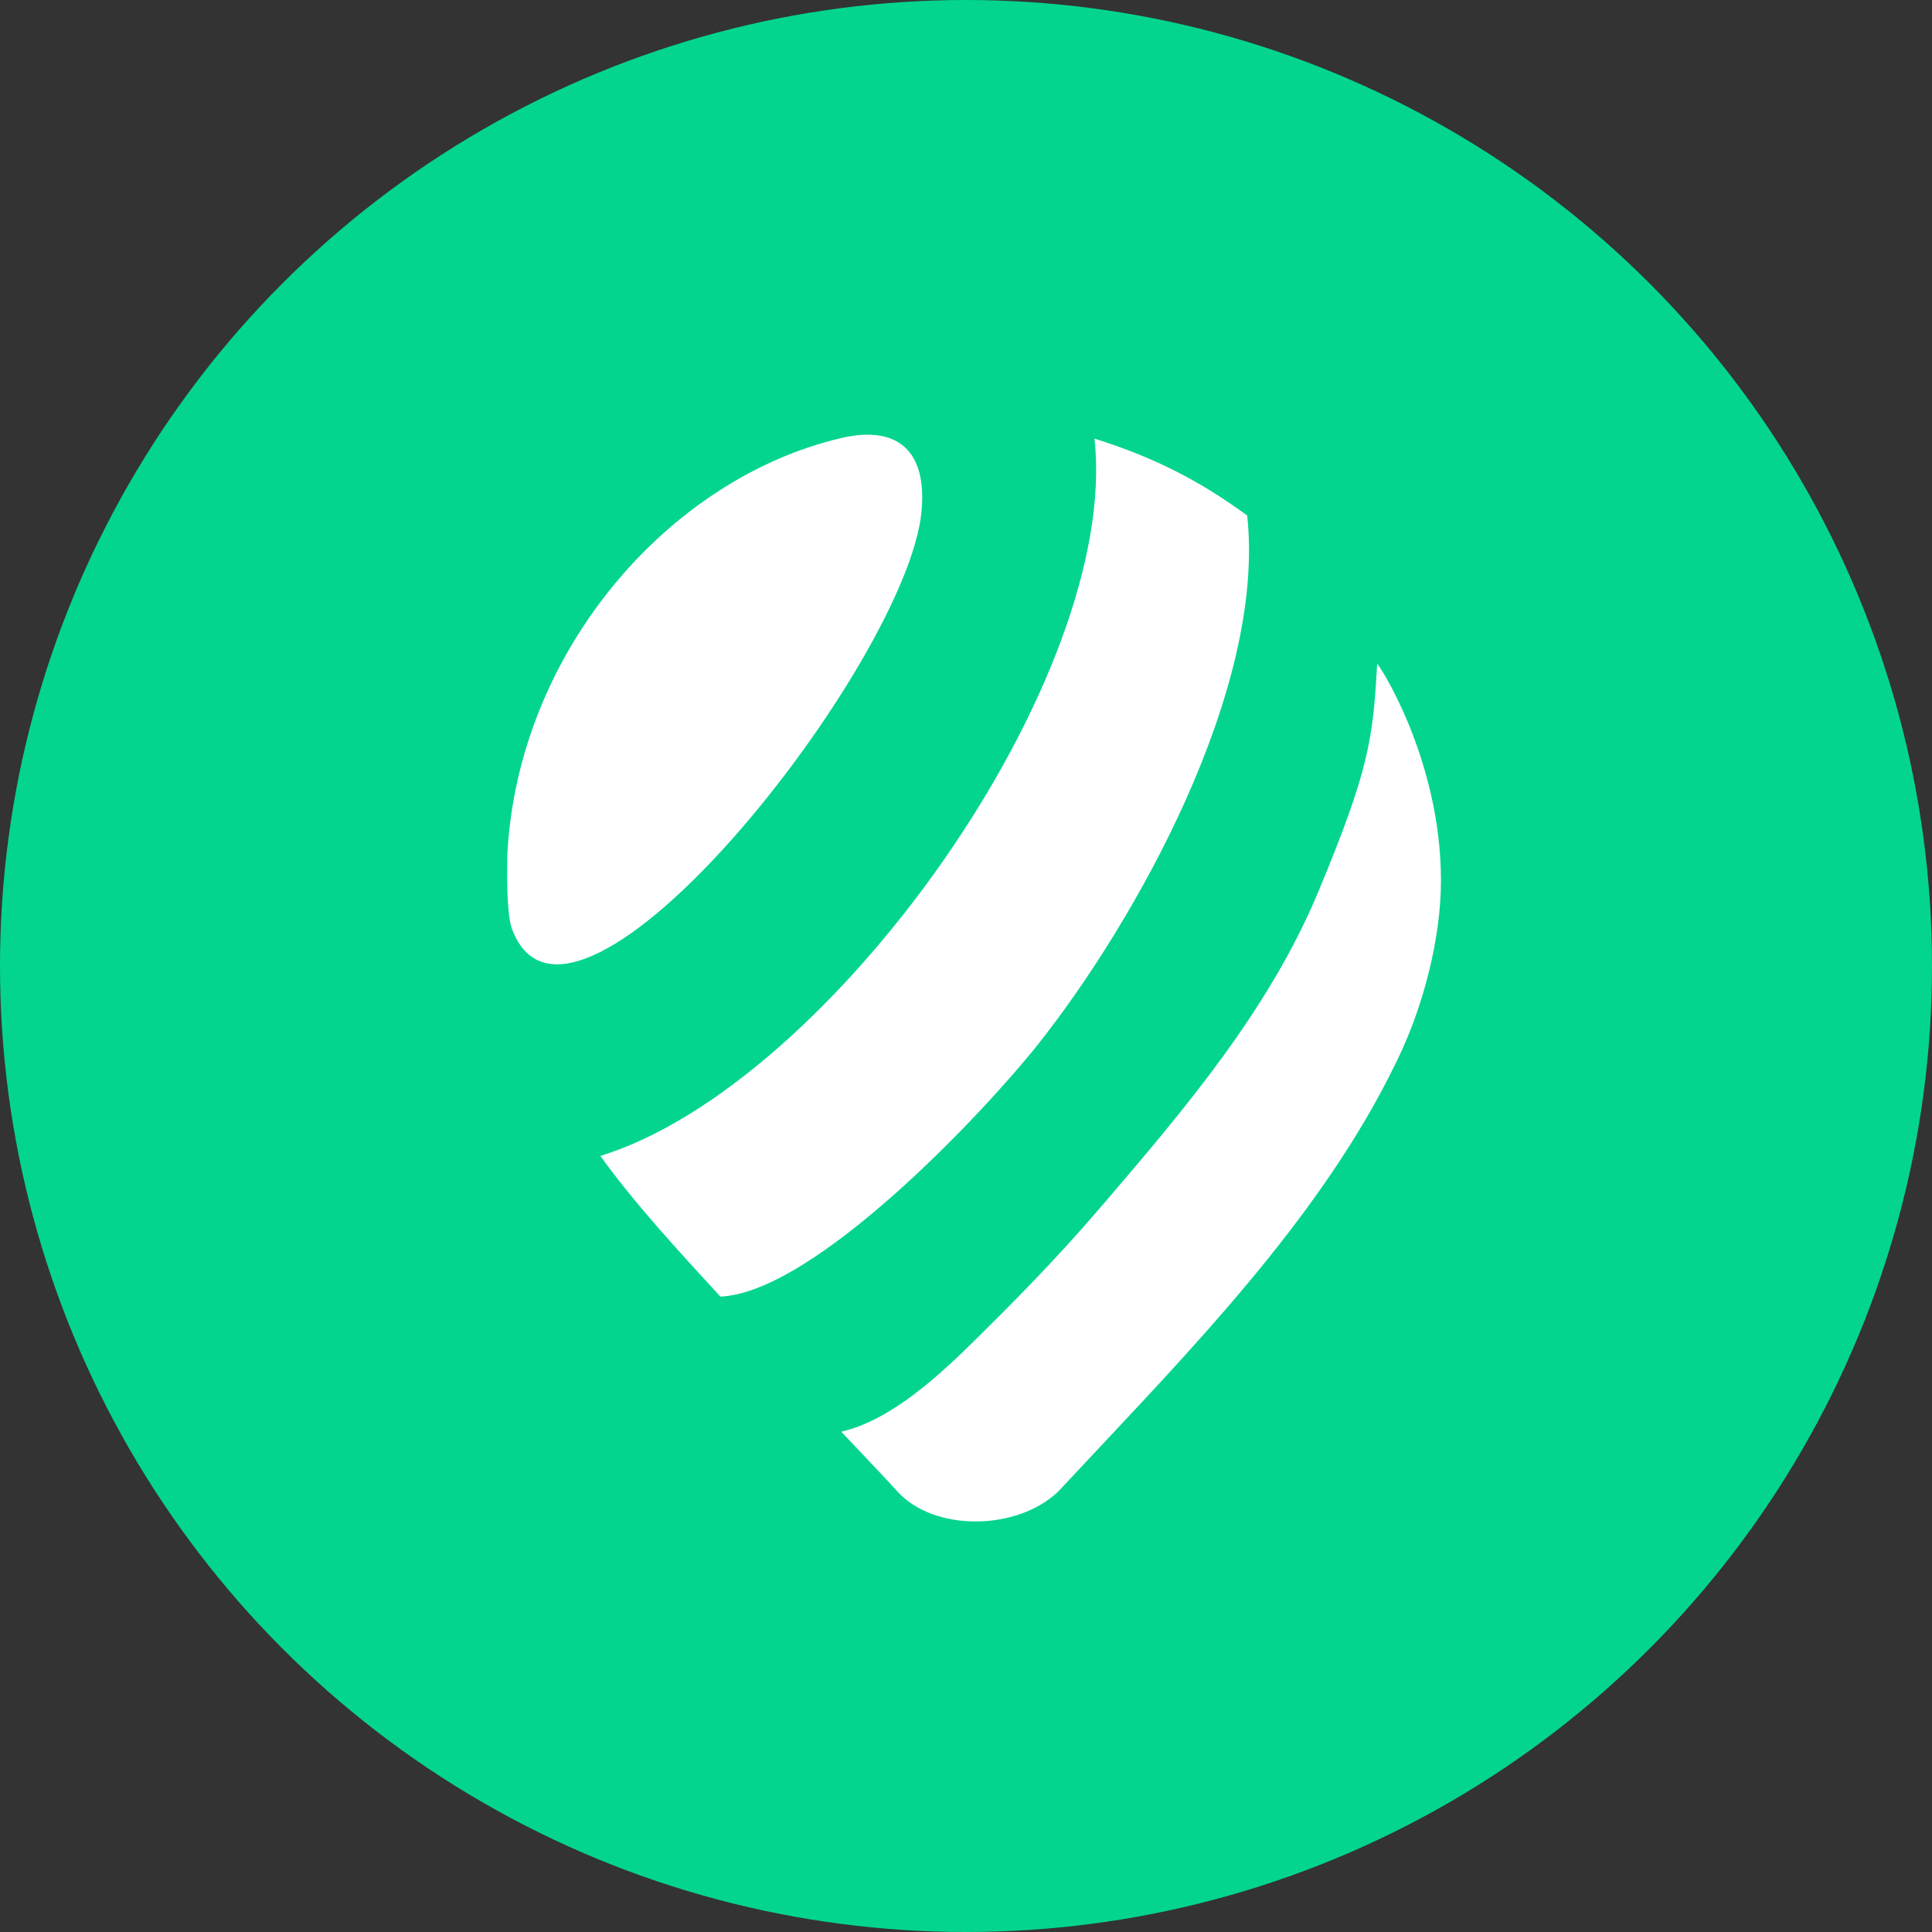 <svg width="80" height="80" viewBox="0 0 80 80" fill="none" xmlns="http://www.w3.org/2000/svg">
<rect x="0" y="0" width="80" height="80" fill="#333333" stroke="none"/>
<circle cx="40" cy="40" r="40" fill="#03D58F"/>
<path d="M38.158 21.185C38.395 18.676 37.181 17.586 34.818 18.142C27.675 19.819 21.432 27.006 21.007 35.401L21.007 35.417C20.995 36.181 20.97 37.87 21.21 38.494C23.717 45.036 37.564 27.466 38.158 21.185Z" fill="white"/>
<path d="M24.86 47.864C26.224 49.772 28.193 51.912 29.785 53.641L29.83 53.69C33.736 53.516 40.761 46.047 42.994 43.229C46.956 38.23 52.429 28.58 51.643 21.344C49.644 19.892 47.853 18.965 45.32 18.162C46.411 28.017 34.419 44.916 24.86 47.864Z" fill="white"/>
<path d="M45.675 49.871C49.007 45.977 52.548 41.839 54.608 36.879C56.695 31.854 56.85 30.612 57.025 27.492C57.031 27.396 59.667 31.378 59.667 36.462C59.667 38.955 58.884 41.672 58.046 43.492C55.227 49.613 50.216 54.947 45.534 59.93C44.956 60.545 44.383 61.155 43.819 61.761C42.11 63.396 38.676 63.429 37.165 61.764C36.736 61.29 36.233 60.761 35.741 60.243C35.427 59.913 35.117 59.587 34.834 59.283C36.918 58.807 38.941 56.906 40.426 55.439C41.848 54.032 43.69 52.191 45.544 50.023L45.675 49.871Z" fill="white"/>
</svg>
